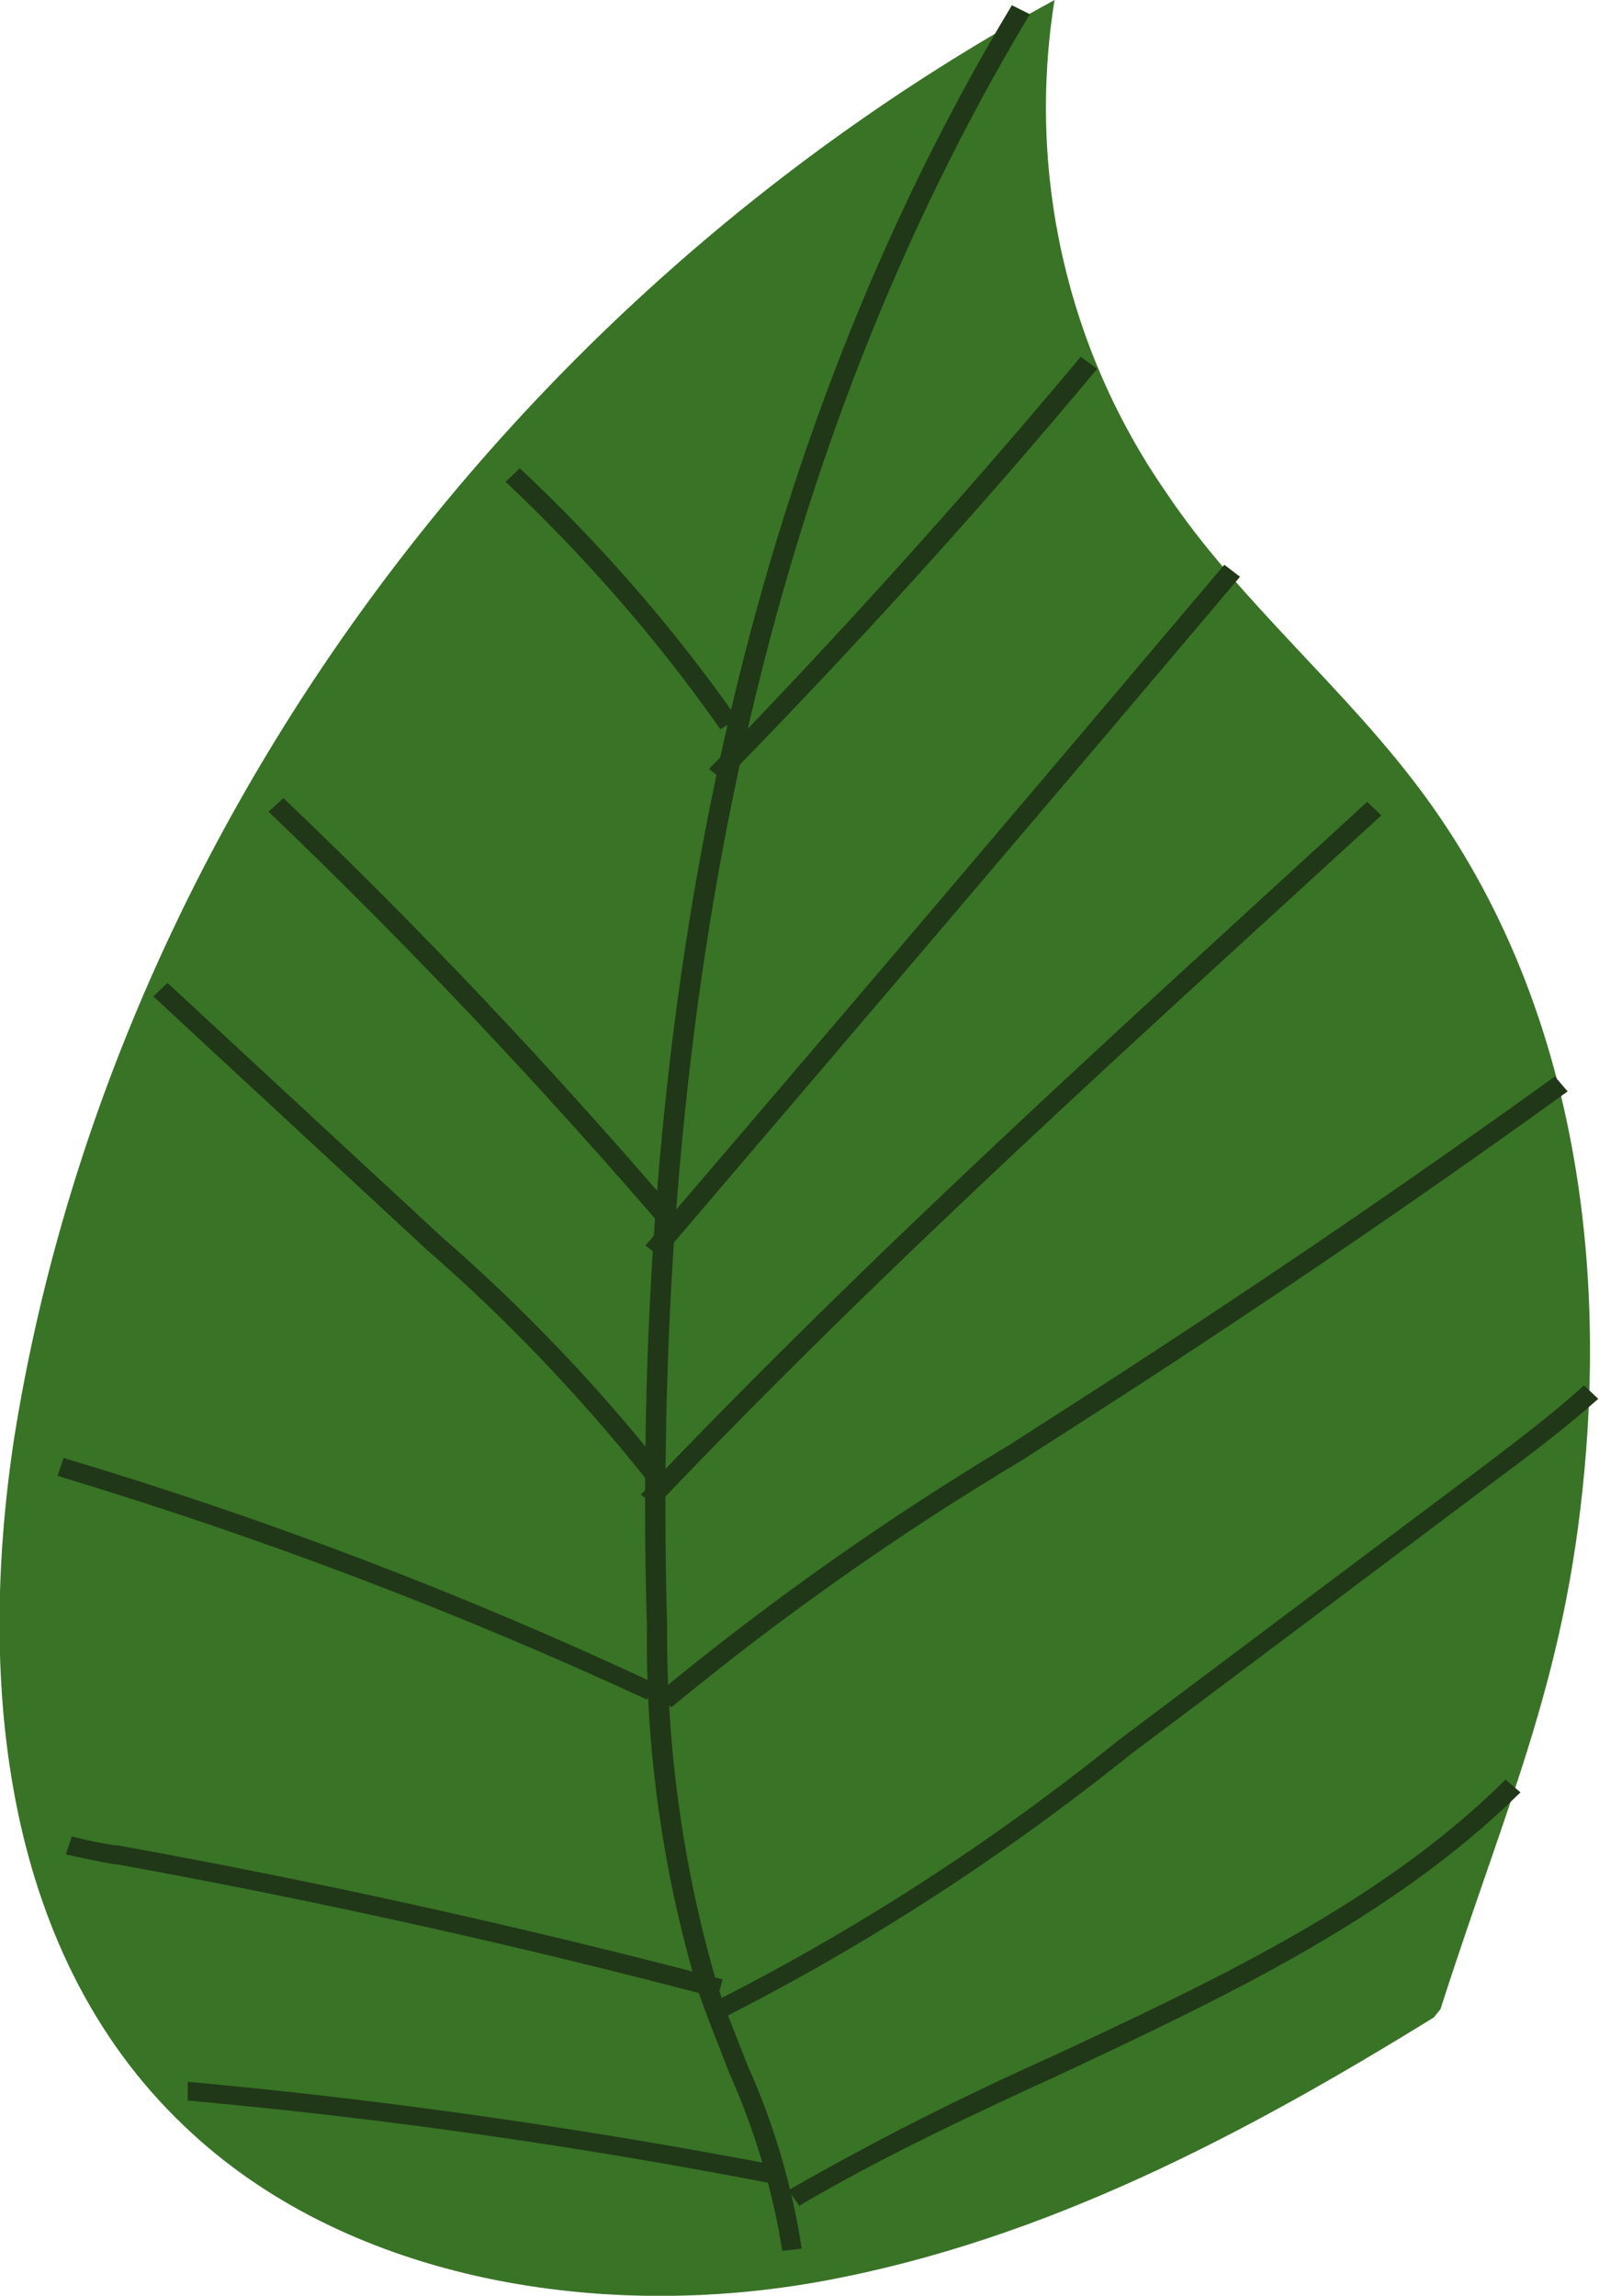<?xml version="1.0" encoding="UTF-8"?><svg id="Livello_2" xmlns="http://www.w3.org/2000/svg" viewBox="0 0 21.38 30.69"><defs><style>.cls-1{fill:#203817;}.cls-2{fill:#387326;}</style></defs><g id="Livello_1-2"><path class="cls-2" d="M19.26,26.86c.93-2.9,1.72-4.49,1.95-7.5.23-3.02-.31-6.17-2.13-8.68-1.05-1.45-2.51-2.63-3.49-4.1-1.33-1.92-1.86-4.28-1.49-6.58C6.67,4.05,1.45,11.33.19,19.22c-.5,3.28-.16,6.99,2.39,9.31,2.14,1.96,5.47,2.51,8.44,1.96,2.97-.55,5.64-1.97,8.15-3.52"/><path class="cls-1" d="M10.46,30.09c-.13-.82-.37-1.62-.71-2.38-.14-.37-.3-.75-.43-1.14-.46-1.57-.69-3.19-.67-4.82-.25-8.58,1.39-15.88,4.88-21.68l.24.12c-3.46,5.76-5.09,13.01-4.85,21.55-.01,1.61.21,3.21.66,4.76.12.38.28.76.42,1.12.35.78.59,1.6.72,2.44l-.27.03Z"/><path class="cls-1" d="M8.97,22.82l-.18-.18c1.48-1.22,3.05-2.33,4.7-3.32l.67-.43c2.25-1.44,4.48-2.95,6.63-4.5l.17.2c-2.16,1.56-4.39,3.07-6.64,4.51l-.67.43c-1.64.98-3.2,2.08-4.67,3.29"/><path class="cls-1" d="M8.77,20.14l-.2-.16c3.08-3.24,6.45-6.27,9.71-9.26l.19.18c-3.22,2.95-6.63,6.01-9.7,9.24Z"/><path class="cls-1" d="M8.84,16.81l-.21-.16c2.58-3.01,5.18-6.07,7.74-9.1l.21.16c-2.56,3.03-5.17,6.09-7.74,9.1"/><path class="cls-1" d="M9.6,27.03l-.13-.23c1.95-.98,3.79-2.17,5.49-3.54l4.85-3.64c.46-.35.94-.71,1.37-1.1l.19.18c-.45.4-.93.76-1.4,1.11l-4.85,3.64c-1.72,1.38-3.57,2.58-5.54,3.57"/><path class="cls-1" d="M10.69,29.49l-.15-.21c1.15-.66,2.34-1.26,3.55-1.8,2.16-1.01,4.39-2.05,6.04-3.69l.2.17c-1.69,1.67-3.94,2.73-6.13,3.76-1.18.54-2.4,1.11-3.52,1.77Z"/><path class="cls-1" d="M8.87,16.42c-1.67-1.94-3.43-3.8-5.28-5.57l.2-.18c1.86,1.77,3.62,3.64,5.29,5.59l-.21.16Z"/><path class="cls-1" d="M8.63,19.76c-.88-1.1-1.85-2.12-2.92-3.05l-3.66-3.39.19-.18,3.66,3.39c1.07.93,2.06,1.96,2.95,3.08l-.23.14Z"/><path class="cls-1" d="M8.65,22.72c-2.55-1.18-5.19-2.18-7.88-2.99l.08-.24c2.71.81,5.36,1.82,7.92,3.02l-.12.21Z"/><path class="cls-1" d="M9.6,26.71c-2.65-.7-5.35-1.3-8.05-1.79h-.04c-.2-.04-.41-.08-.63-.13l.08-.24c.19.05.39.09.58.12h.04c2.71.49,5.42,1.09,8.08,1.79l-.06.24Z"/><path class="cls-1" d="M10.43,29.21c-2.62-.51-5.26-.89-7.92-1.13v-.25c2.66.24,5.34.63,7.95,1.13l-.03.25Z"/><path class="cls-1" d="M9.68,10.44l-.2-.16c1.72-1.77,3.39-3.62,4.97-5.51l.22.16c-1.58,1.9-3.26,3.74-4.99,5.51"/><path class="cls-1" d="M9.64,9.76c-.84-1.2-1.81-2.31-2.88-3.32l.19-.18c1.08,1.01,2.06,2.14,2.91,3.35l-.23.14Z"/></g></svg>